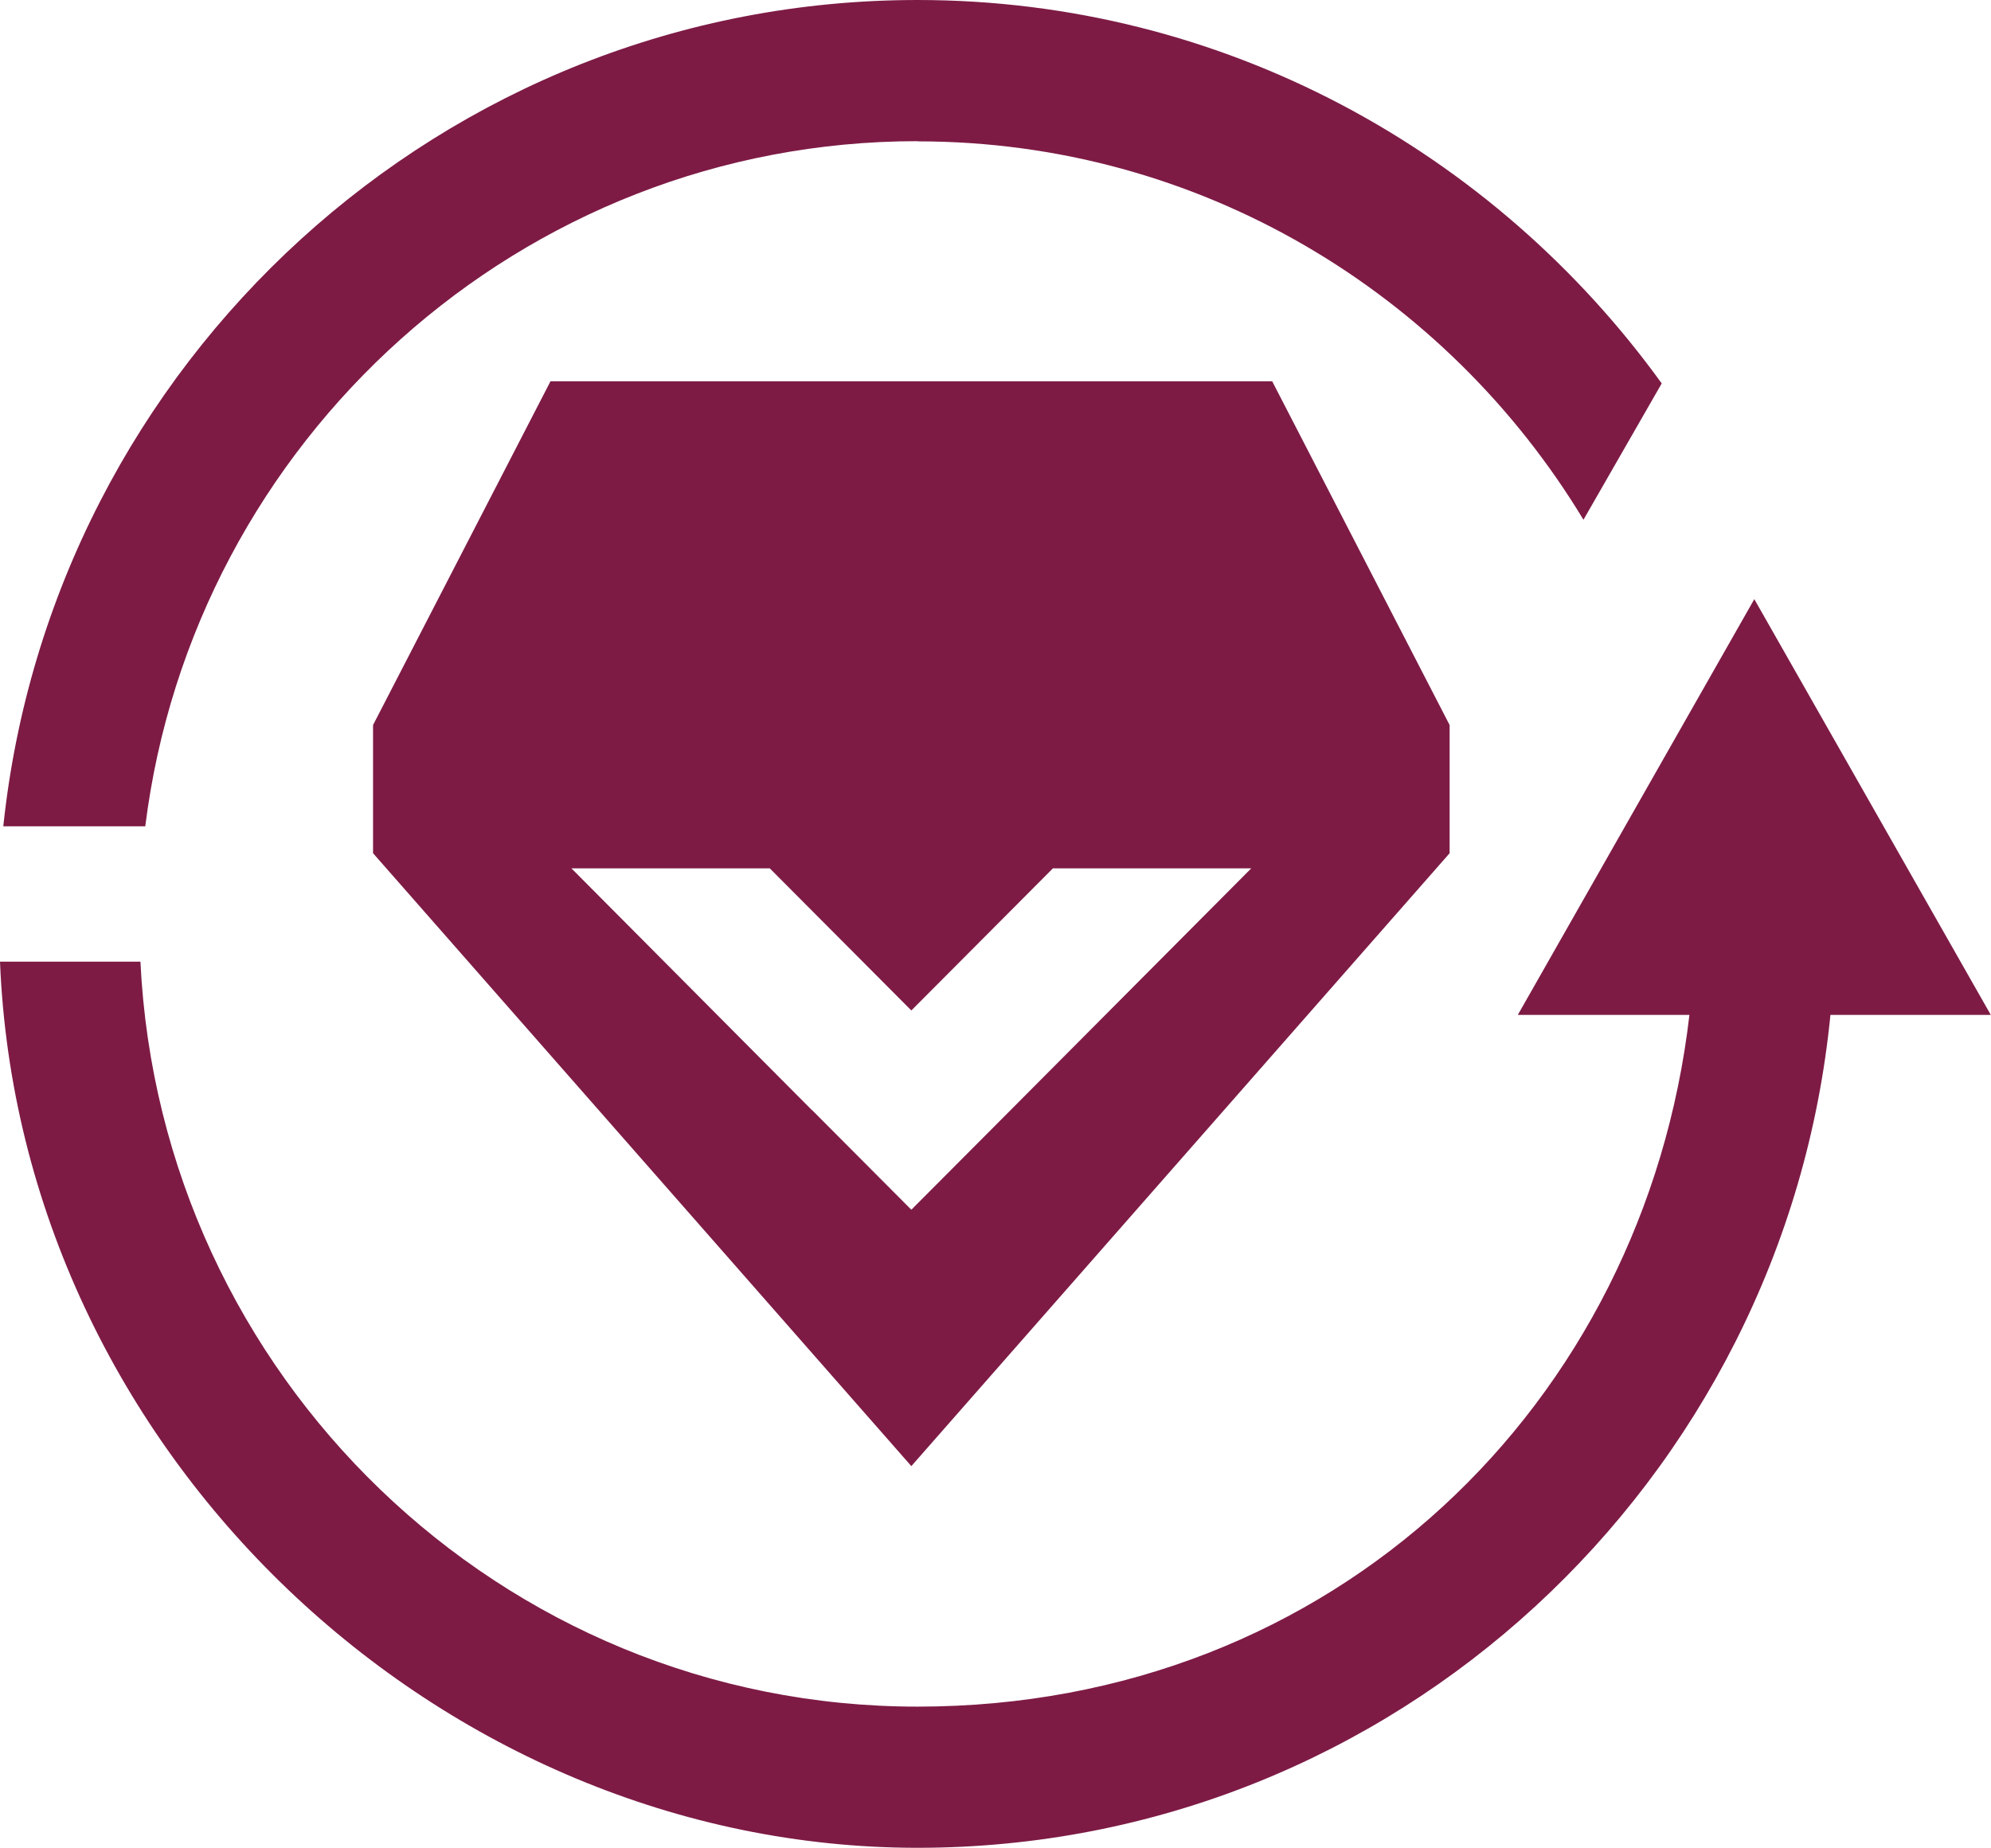 <?xml version="1.0" encoding="UTF-8"?>
<svg id="_图层_1" xmlns="http://www.w3.org/2000/svg" version="1.1" viewBox="0 0 102.79 95.42">
  <!-- Generator: Adobe Illustrator 29.4.0, SVG Export Plug-In . SVG Version: 2.1.0 Build 152)  -->
  <defs>
    <style>
      .st0 {
        fill: #7d1b45;
        fill-rule: evenodd;
      }
    </style>
  </defs>
  <path class="st0" d="M94.5,52.41c-2.37,24.09-22.54,43.01-47.13,43.01S1.03,75.06,0,49.66h7.25c1.03,21.38,18.6,38.47,40.12,38.47s37.52-15.65,39.85-35.72h-8.86l12.21-21.47,12.21,21.47h-8.29.01ZM65.68,19.69l9.16,17.75v6.62h0l-27.79,31.65-27.79-31.65h0v-6.62l9.16-17.75s37.26,0,37.26,0ZM41.93,57.33l5.12,5.14,5.12-5.14,12.43-12.49h-10.24l-7.31,7.34-7.31-7.34h-10.24l12.42,12.49h.01ZM47.37,7.29C26.9,7.29,9.98,22.76,7.5,42.67H.17C2.69,18.72,22.89,0,47.37,0c15.8,0,29.78,7.83,38.42,19.8l-4.04,7.04c-7.06-11.69-19.8-19.54-34.37-19.54h0Z"/>
</svg>